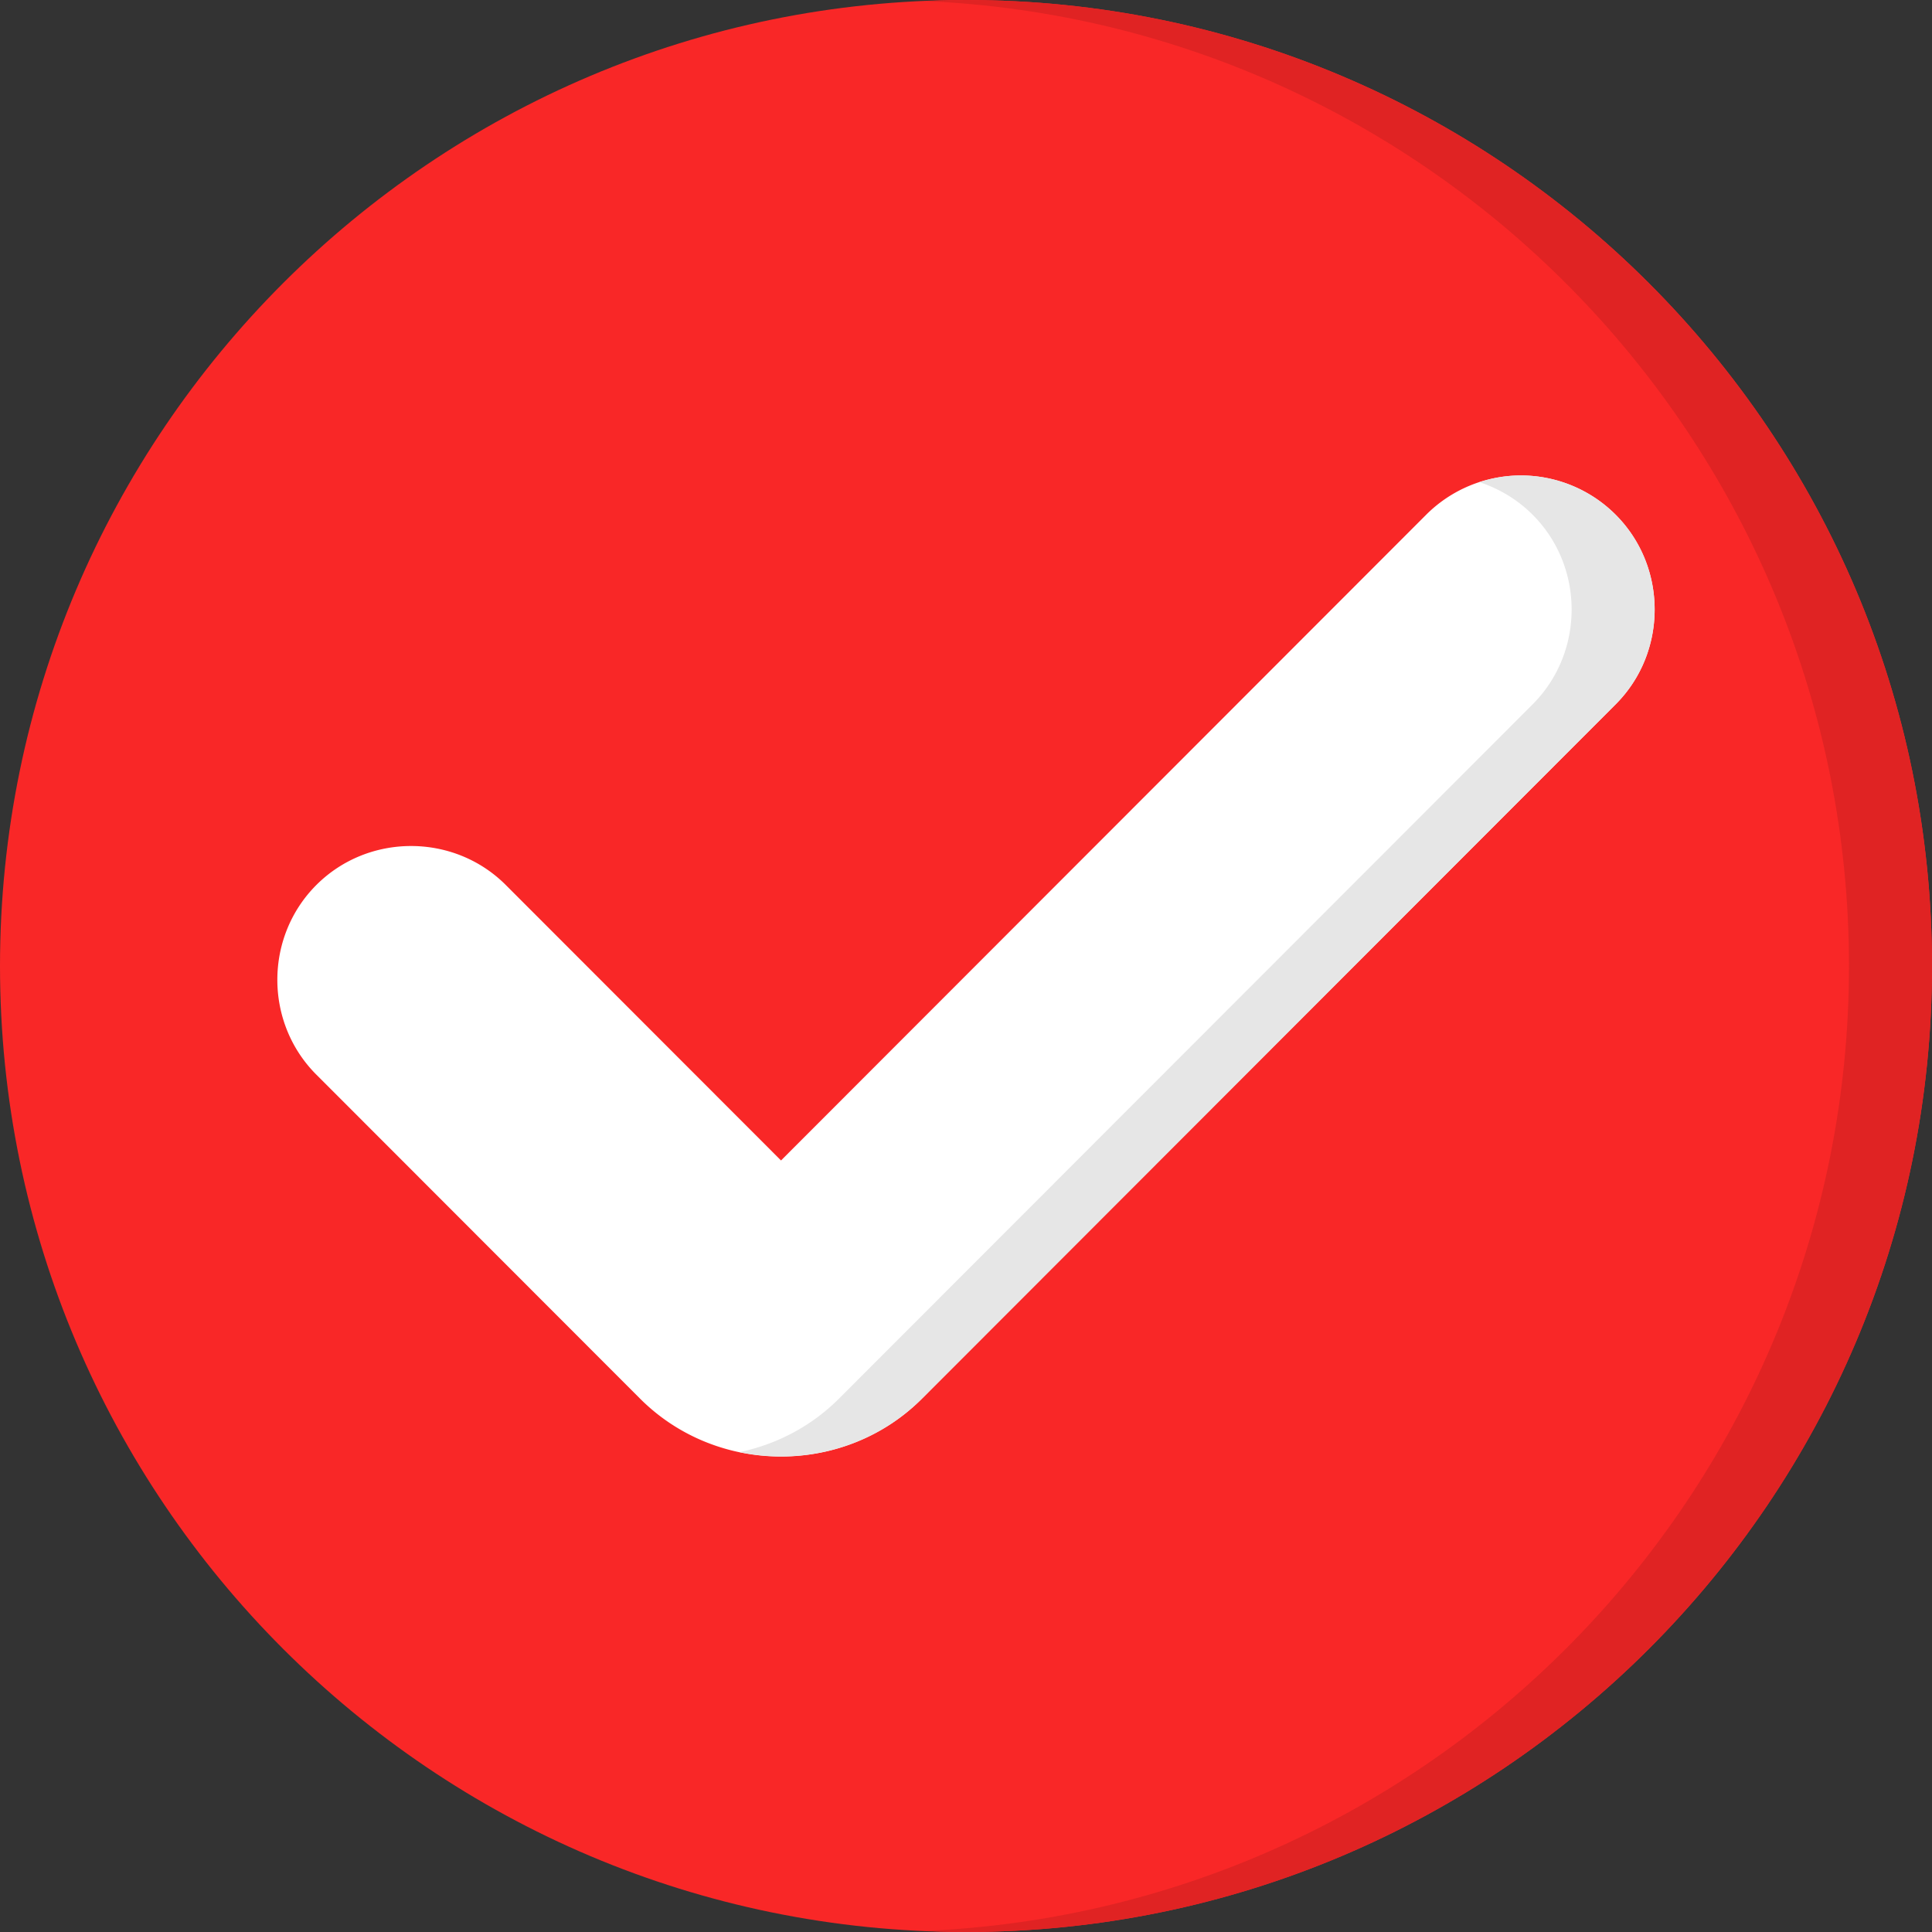 <?xml version="1.0" encoding="UTF-8"?> <svg xmlns="http://www.w3.org/2000/svg" xmlns:xlink="http://www.w3.org/1999/xlink" version="1.1" width="512" height="512" x="0" y="0" viewBox="0 0 512 512" style="enable-background:new 0 0 512 512" xml:space="preserve" class=""><rect x="0" y="0" width="512" height="512" fill="#333333" stroke="none"/><g><g stroke-linecap="round" stroke-linejoin="round" stroke-miterlimit="10" stroke-width="22"><path fill="#f92727" fill-rule="evenodd" d="M256 0C114.745 0 0 114.746 0 256c0 141.254 114.745 256 256 256 141.254 0 256-114.746 256-256C512 114.746 397.254 0 256 0z" clip-rule="evenodd" opacity="1" data-original="#66bb6a"></path><path fill="#e02323" fill-rule="evenodd" d="M256 0c-3.69 0-7.35.124-11 .28C381.158 6.056 490 118.434 490 256S381.158 505.942 245 511.72c3.65.155 7.31.28 11 .28 141.254 0 256-114.746 256-256C512 114.746 397.254 0 256 0z" clip-rule="evenodd" opacity="1" data-original="#4caf50" class=""></path><path fill="#ffffff" d="M403.058 126a35.516 35.516 0 0 0-25.112 10.414L206.978 307.537l-72.928-72.994a11.001 11.001 0 0 0-.002-.002c-13.773-13.783-36.447-13.783-50.22 0a11.001 11.001 0 0 0-.002.002c-13.77 13.785-13.77 36.453 0 50.238a11.001 11.001 0 0 0 .002 0l85.785 85.863c20.455 20.473 54.277 20.474 74.732 0l183.826-183.992c13.77-13.785 13.77-36.453 0-50.238A35.514 35.514 0 0 0 403.06 126a11.001 11.001 0 0 0-.003 0z" opacity="1" data-original="#e8f5e9" class=""></path><path fill="#e6e6e6" d="M403.058 126c-3.772 0-7.475.629-10.998 1.78 5.27 1.72 10.123 4.641 14.111 8.634 13.77 13.785 13.77 36.453 0 50.238L222.345 370.644c-7.445 7.452-16.668 12.157-26.365 14.184 16.946 3.542 35.355-1.162 48.365-14.184l183.826-183.992c13.77-13.785 13.77-36.453 0-50.238A35.514 35.514 0 0 0 403.062 126z" opacity="1" data-original="#c8e6c9" class=""></path></g></g></svg> 